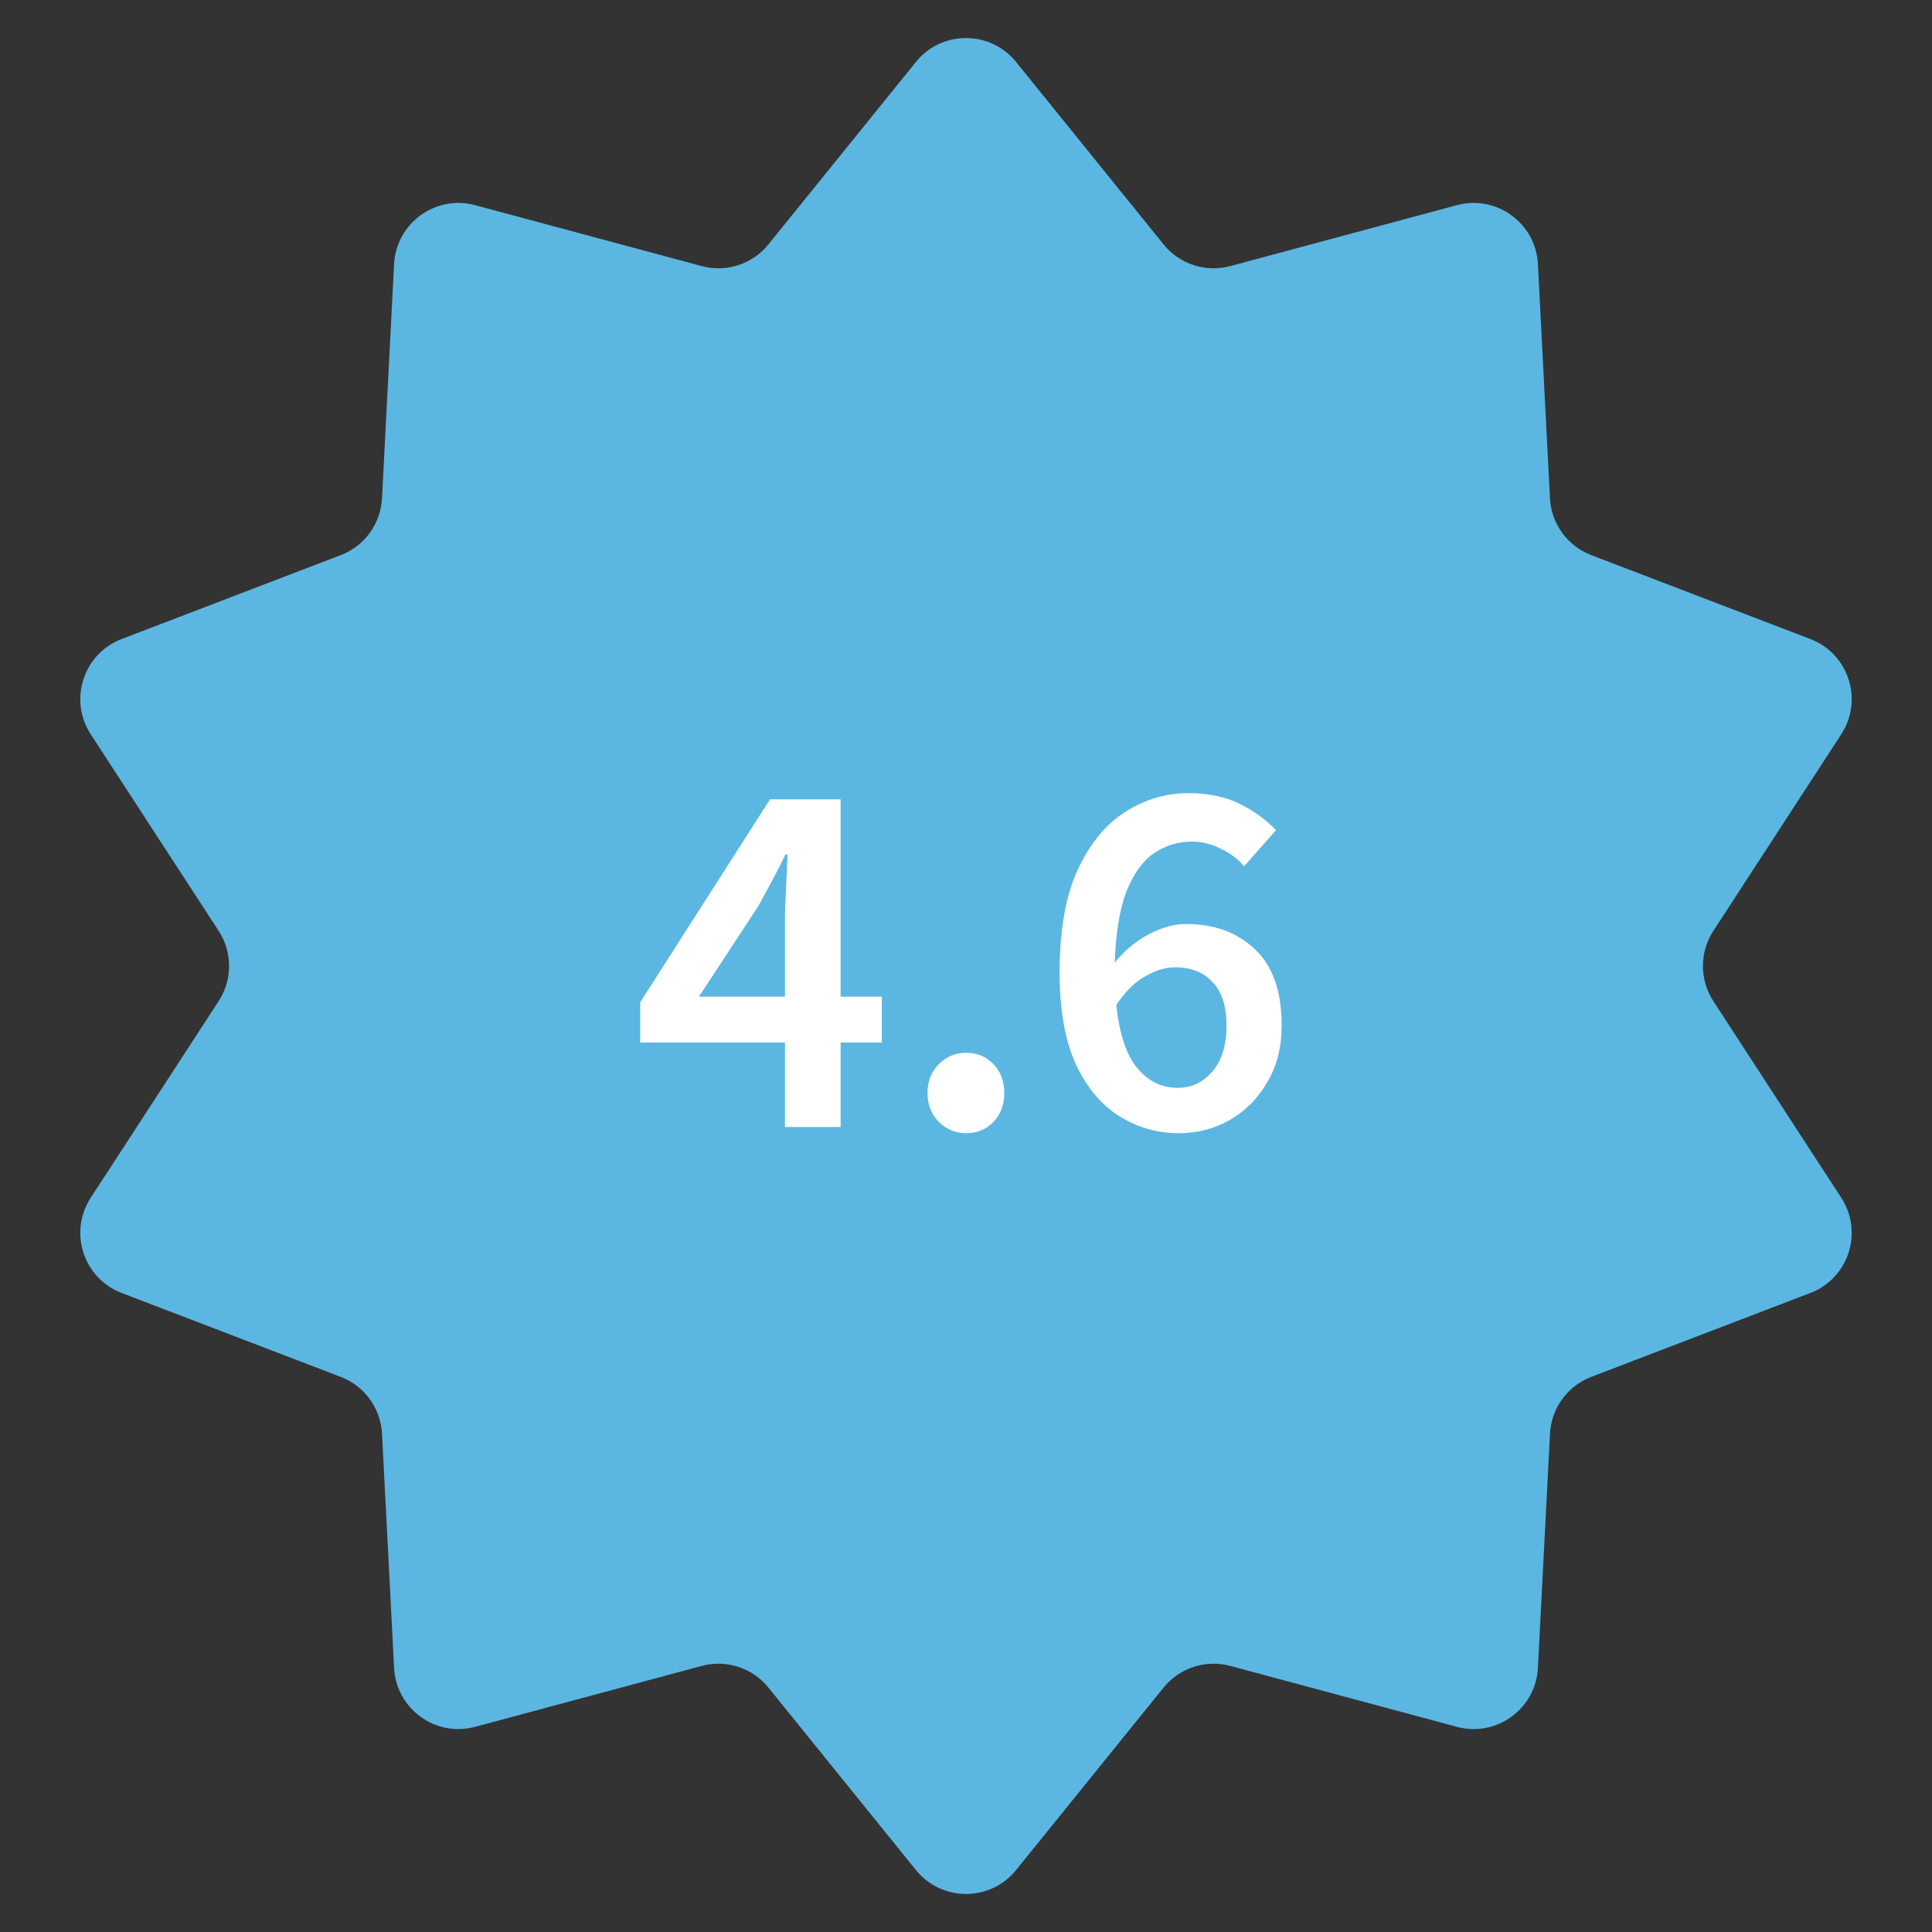 <?xml version="1.0" encoding="UTF-8"?> <svg xmlns="http://www.w3.org/2000/svg" width="60" height="60" viewBox="0 0 60 60" fill="none"><rect x="0" y="0" width="60" height="60" fill="#333333" stroke="none"/><path d="M28.445 1.924C29.245 0.934 30.755 0.934 31.555 1.924L36.135 7.589C36.632 8.205 37.446 8.469 38.209 8.263L45.244 6.372C46.474 6.041 47.695 6.929 47.761 8.2L48.136 15.475C48.177 16.265 48.679 16.957 49.418 17.24L56.221 19.845C57.41 20.3 57.877 21.736 57.182 22.803L53.21 28.909C52.778 29.572 52.778 30.428 53.21 31.091L57.182 37.197C57.877 38.264 57.41 39.7 56.221 40.155L49.418 42.76C48.679 43.043 48.177 43.735 48.136 44.525L47.761 51.8C47.695 53.071 46.474 53.959 45.244 53.628L38.209 51.737C37.446 51.531 36.632 51.795 36.135 52.411L31.555 58.076C30.755 59.066 29.245 59.066 28.445 58.076L23.865 52.411C23.368 51.795 22.555 51.531 21.791 51.737L14.756 53.628C13.526 53.959 12.305 53.071 12.239 51.8L11.864 44.525C11.823 43.735 11.321 43.043 10.582 42.76L3.779 40.155C2.59 39.7 2.123 38.264 2.818 37.197L6.79 31.091C7.222 30.428 7.222 29.572 6.79 28.909L2.818 22.803C2.123 21.736 2.59 20.3 3.779 19.845L10.582 17.24C11.321 16.957 11.823 16.265 11.864 15.475L12.239 8.2C12.305 6.929 13.526 6.041 14.756 6.372L21.791 8.263C22.555 8.469 23.368 8.205 23.865 7.589L28.445 1.924Z" fill="#5BB7E2"></path><path d="M21.706 30.952H24.378V28.648C24.378 28.349 24.388 27.997 24.41 27.592C24.431 27.187 24.447 26.835 24.458 26.536H24.394C24.266 26.803 24.132 27.064 23.994 27.32C23.855 27.576 23.711 27.843 23.562 28.12L21.706 30.952ZM24.378 35V32.376H19.882V31.128L23.914 24.824H26.106V30.952H27.386V32.376H26.106V35H24.378ZM30.005 35.192C29.674 35.192 29.392 35.075 29.157 34.84C28.922 34.605 28.805 34.307 28.805 33.944C28.805 33.581 28.922 33.283 29.157 33.048C29.392 32.813 29.674 32.696 30.005 32.696C30.346 32.696 30.629 32.813 30.853 33.048C31.077 33.283 31.189 33.581 31.189 33.944C31.189 34.307 31.077 34.605 30.853 34.84C30.629 35.075 30.346 35.192 30.005 35.192ZM36.491 30.04C36.203 30.04 35.899 30.131 35.579 30.312C35.259 30.483 34.955 30.781 34.667 31.208C34.763 32.115 34.982 32.771 35.323 33.176C35.664 33.581 36.081 33.784 36.571 33.784C36.998 33.784 37.355 33.619 37.643 33.288C37.942 32.947 38.091 32.467 38.091 31.848C38.091 31.251 37.947 30.803 37.659 30.504C37.382 30.195 36.992 30.04 36.491 30.04ZM36.603 35.192C35.942 35.192 35.328 35.016 34.763 34.664C34.198 34.312 33.745 33.768 33.403 33.032C33.072 32.296 32.907 31.357 32.907 30.216C32.907 28.893 33.094 27.827 33.467 27.016C33.851 26.195 34.347 25.592 34.955 25.208C35.563 24.824 36.214 24.632 36.907 24.632C37.526 24.632 38.059 24.744 38.507 24.968C38.955 25.192 39.328 25.464 39.627 25.784L38.635 26.904C38.454 26.68 38.214 26.499 37.915 26.36C37.627 26.211 37.328 26.136 37.019 26.136C36.593 26.136 36.203 26.253 35.851 26.488C35.499 26.723 35.211 27.117 34.987 27.672C34.774 28.216 34.651 28.957 34.619 29.896C34.918 29.523 35.27 29.229 35.675 29.016C36.081 28.803 36.465 28.696 36.827 28.696C37.712 28.696 38.427 28.957 38.971 29.48C39.526 29.992 39.803 30.781 39.803 31.848C39.803 32.52 39.654 33.107 39.355 33.608C39.067 34.109 38.683 34.499 38.203 34.776C37.723 35.053 37.19 35.192 36.603 35.192Z" fill="white"></path></svg> 